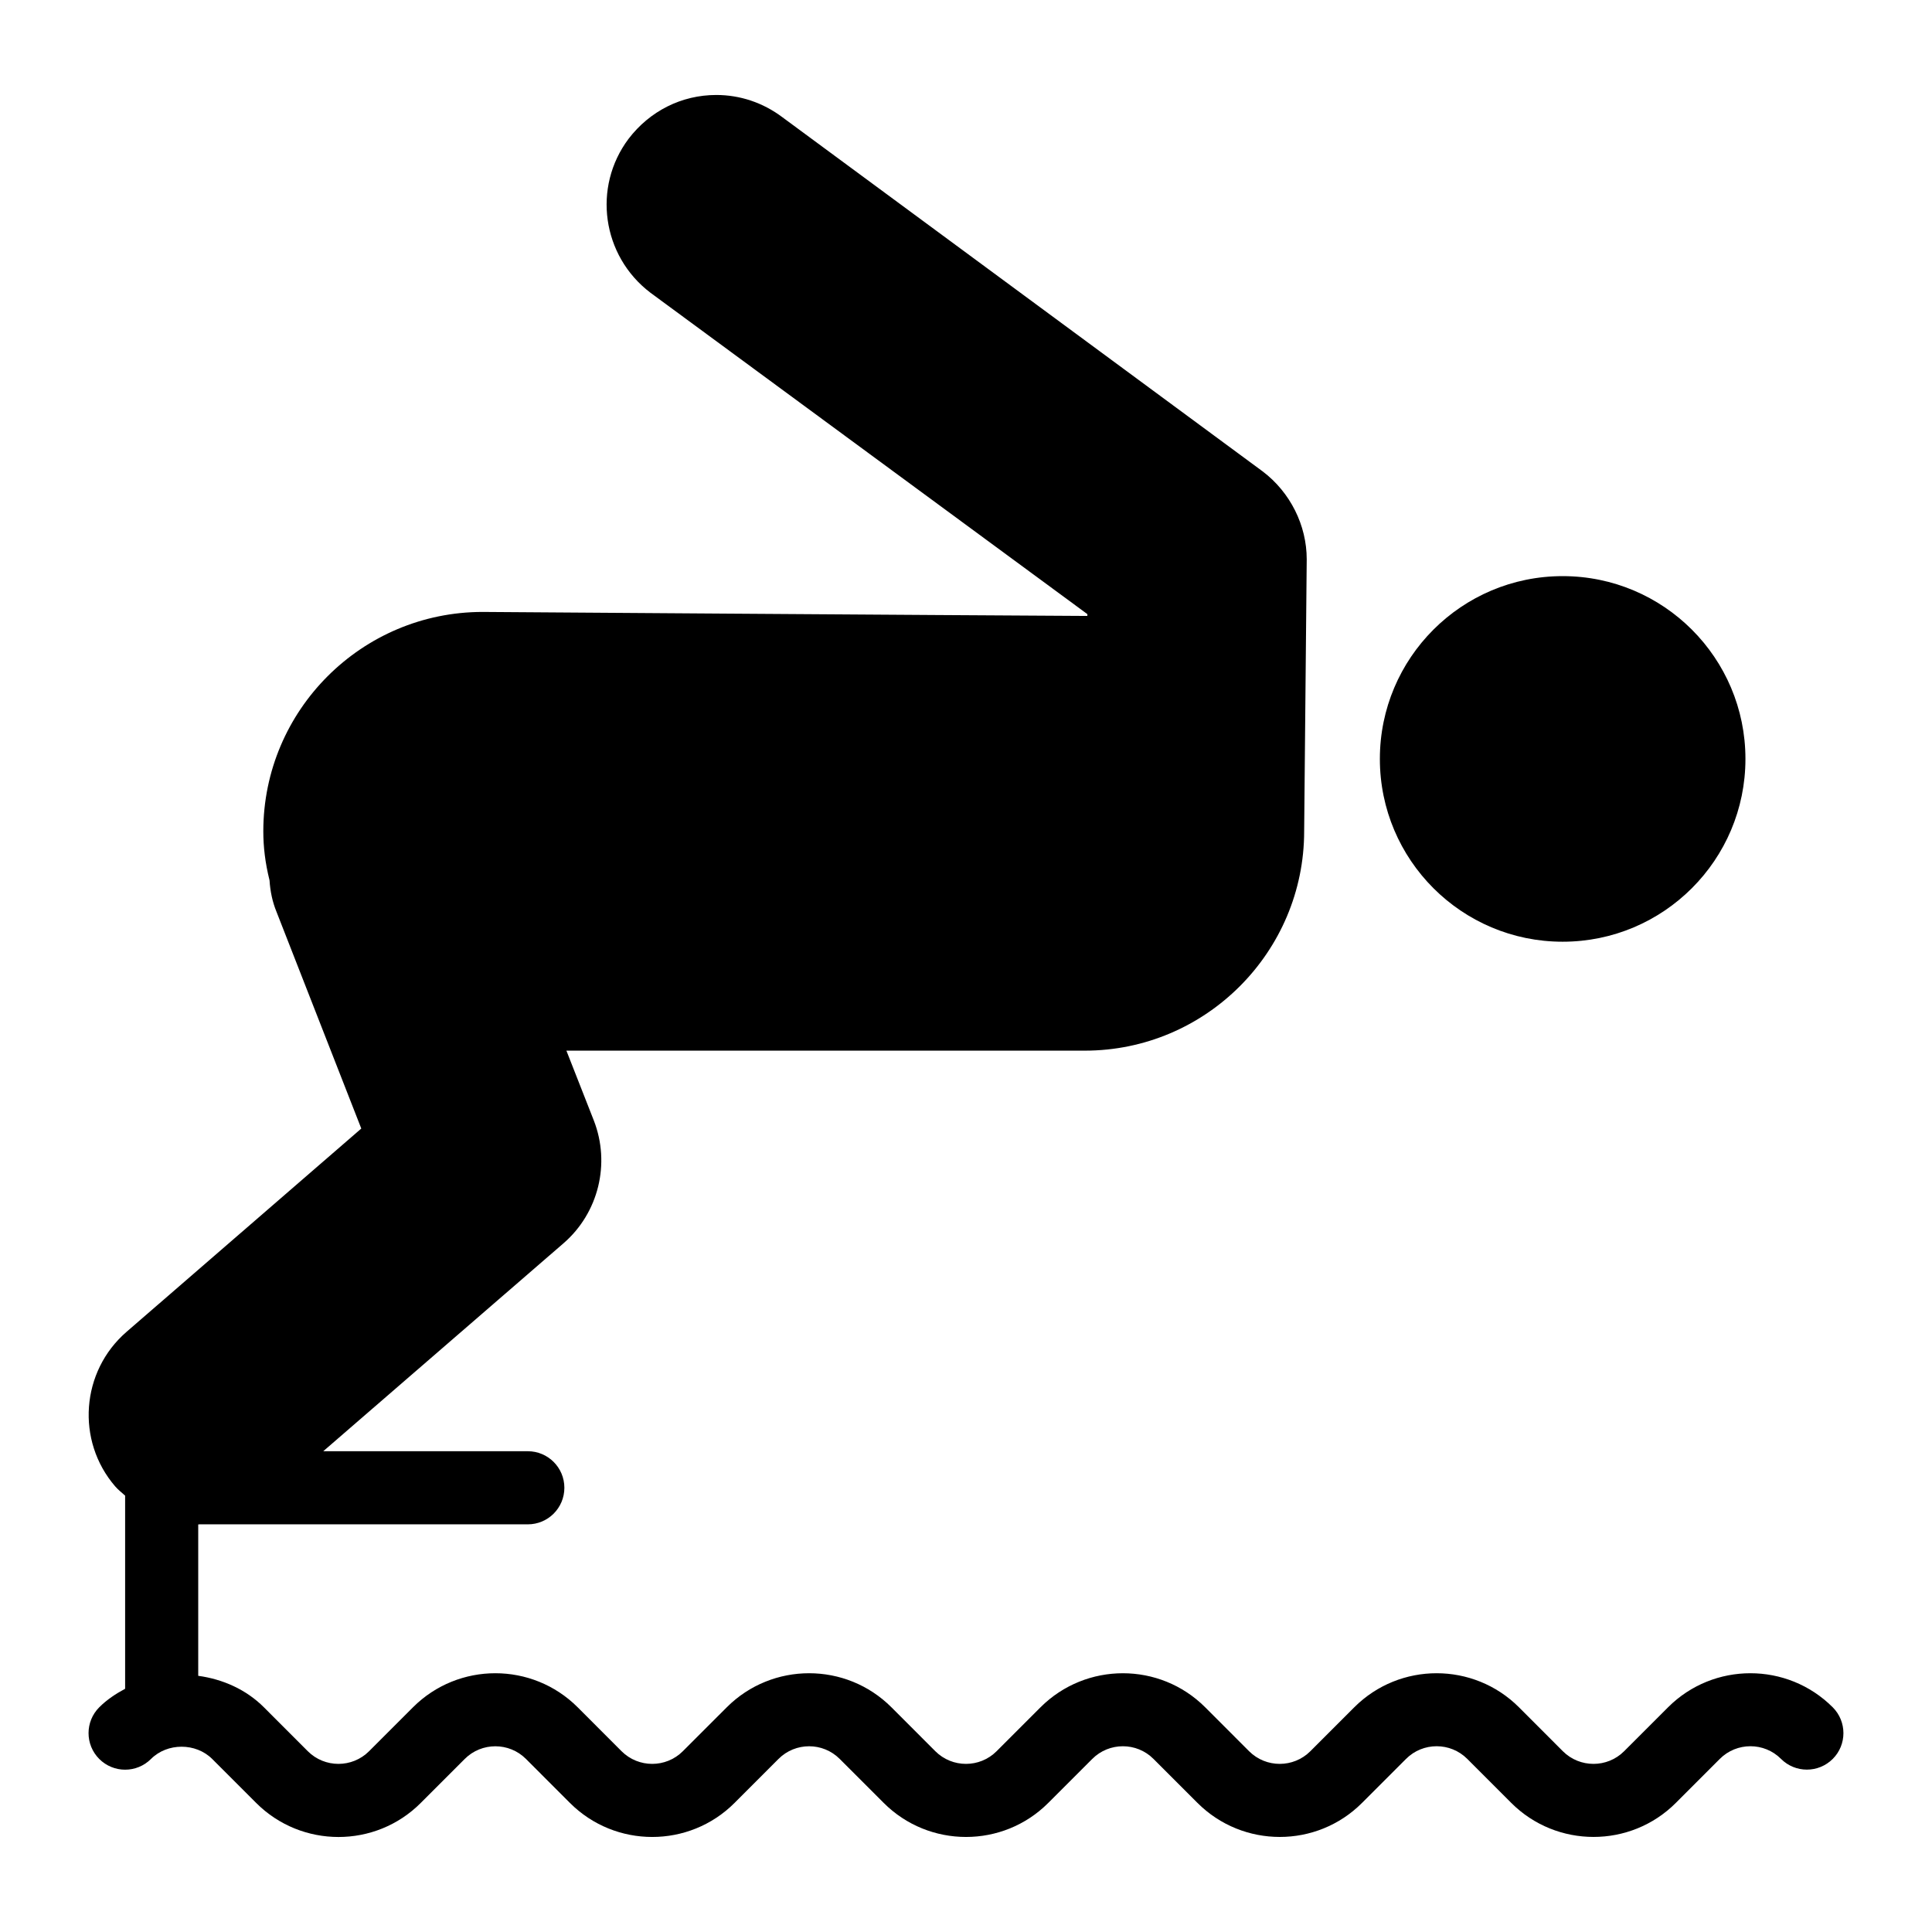 <?xml version="1.0" encoding="UTF-8"?>
<!-- Uploaded to: ICON Repo, www.svgrepo.com, Generator: ICON Repo Mixer Tools -->
<svg fill="#000000" width="800px" height="800px" version="1.1" viewBox="144 144 512 512" xmlns="http://www.w3.org/2000/svg">
 <g>
  <path d="m606.56 345.12c0 26.754-21.688 48.445-48.441 48.445-26.754 0-48.441-21.691-48.441-48.445 0-26.754 21.688-48.441 48.441-48.441 26.754 0 48.441 21.688 48.441 48.441"/>
  <path d="m629.69 596.45c-12.035-12.035-31.602-12.027-43.629-0.008l-11.66 11.656c-4.465 4.465-11.746 4.465-16.223 0l-11.637-11.648c-12.031-12.027-31.598-12.035-43.637-0.008l-11.656 11.656c-4.465 4.465-11.742 4.465-16.219 0l-11.641-11.648c-12.027-12.027-31.586-12.027-43.633-0.008l-11.656 11.656c-4.465 4.465-11.742 4.465-16.219 0l-11.641-11.648c-12.035-12.035-31.602-12.027-43.629-0.008l-11.66 11.656c-4.465 4.465-11.746 4.465-16.223 0l-11.637-11.648c-12.031-12.027-31.598-12.035-43.637-0.008l-11.656 11.656c-4.465 4.465-11.742 4.465-16.219 0l-11.641-11.648c-4.75-4.75-10.949-7.461-17.406-8.34v-40.113c0.113 0 0.227-0.031 0.34-0.031h87.004c5.352 0 9.688-4.332 9.688-9.688 0-5.356-4.34-9.688-9.688-9.688h-54.211l63.66-55.098c9.301-8.043 12.5-21.121 8.043-32.555l-7.266-18.504h137.38c32.07 0 58.133-26.16 58.133-58.133 0-1.938 0.68-71.984 0.68-72.082 0-9.012-4.359-17.73-11.625-23.254l-127.31-93.883c-5.137-3.875-11.238-5.91-17.535-5.91-9.203 0-17.633 4.262-23.254 11.625-9.59 12.789-7.074 31.004 5.812 40.789l115.78 85.164v0.484c-37.016-0.191-160.16-1.062-160.25-1.062-32.07 0-58.133 26.062-58.133 58.133 0 4.07 0.484 8.332 1.648 12.984 0.195 3 0.773 5.715 1.84 8.332l22.477 57.457-62.199 53.867c-12.109 10.465-13.469 28.871-3.004 40.984 0.789 0.906 1.73 1.633 2.617 2.43v51.188c-2.465 1.32-4.824 2.871-6.856 4.902-3.781 3.785-3.781 9.914 0.004 13.699 3.785 3.785 9.922 3.785 13.707 0 4.332-4.332 11.879-4.332 16.223 0l11.648 11.648c12.035 12.035 31.605 12.035 43.613 0.008l11.668-11.668c4.465-4.465 11.75-4.477 16.227 0.008l11.641 11.648c12.035 12.035 31.605 12.027 43.621 0.008l11.66-11.668c4.469-4.465 11.75-4.477 16.223 0.008l11.648 11.648c12.035 12.035 31.605 12.035 43.613 0.008l11.668-11.668c4.469-4.465 11.75-4.477 16.223 0.008l11.648 11.648c12.035 12.035 31.605 12.035 43.613 0.008l11.668-11.668c4.465-4.465 11.75-4.477 16.227 0.008l11.641 11.648c6.016 6.016 13.918 9.027 21.82 9.027s15.797-3.008 21.805-9.016l11.66-11.668c4.469-4.465 11.758-4.477 16.219 0.008 3.785 3.785 9.922 3.785 13.707 0 3.773-3.769 3.773-9.898-0.008-13.684z"/>
 </g>
</svg>